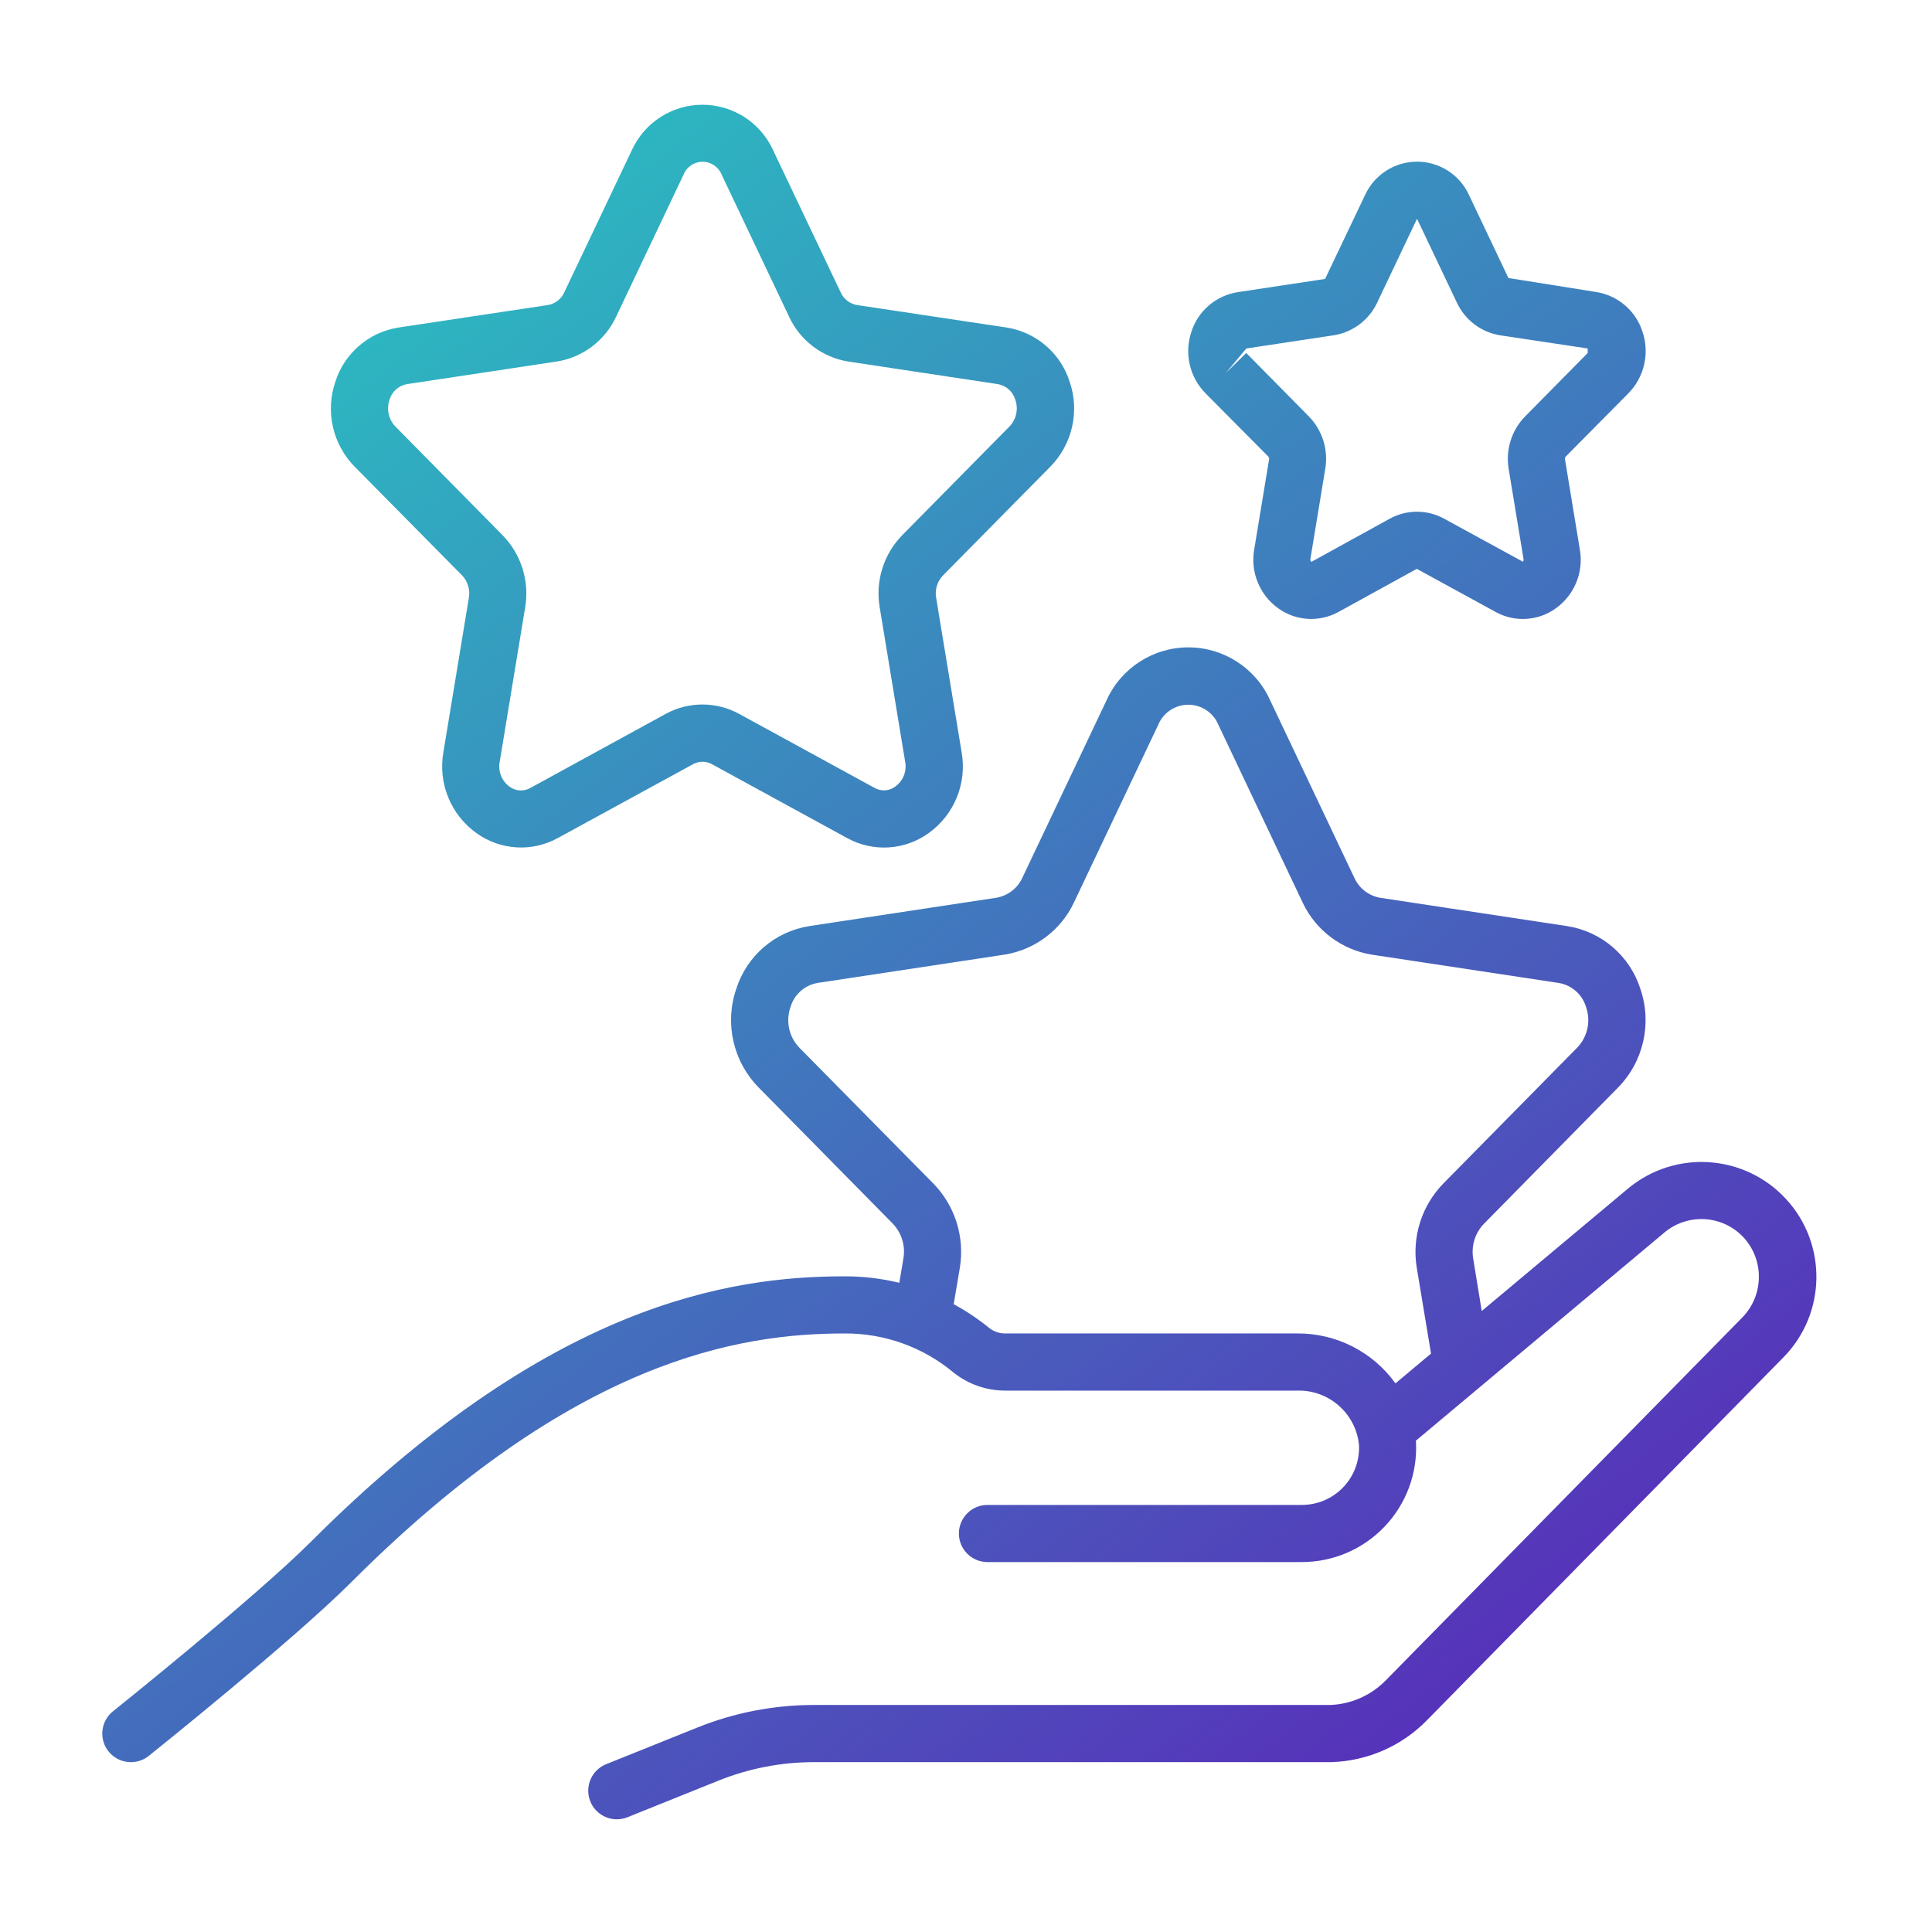 <?xml version="1.0" encoding="utf-8"?>
<!-- Generator: Adobe Illustrator 27.5.0, SVG Export Plug-In . SVG Version: 6.00 Build 0)  -->
<svg version="1.1" id="Layer_1" xmlns="http://www.w3.org/2000/svg" xmlns:xlink="http://www.w3.org/1999/xlink" x="0px" y="0px"
	 viewBox="0 0 80 80" style="enable-background:new 0 0 80 80;" xml:space="preserve">
<style type="text/css">
	.st0{fill:url(#SVGID_1_);}
</style>
<linearGradient id="SVGID_1_" gradientUnits="userSpaceOnUse" x1="12.048" y1="11.719" x2="59.073" y2="72.509">
	<stop  offset="0" style="stop-color:#2BBCC1"/>
	<stop  offset="1" style="stop-color:#5731BA"/>
</linearGradient>
<path class="st0" d="M19.132,23.824c0.238,0.248,0.342,0.595,0.282,0.932l-1.054,6.39
	c-0.227,1.289,0.307,2.594,1.373,3.354c0.99,0.711,2.3,0.789,3.367,0.2l5.599-3.057
	c0.242-0.135,0.538-0.135,0.78,0l5.6,3.06c1.067,0.588,2.377,0.51,3.367-0.2
	c1.066-0.76,1.6-2.065,1.373-3.354l-1.054-6.39c-0.062-0.338,0.044-0.686,0.283-0.932
	l4.445-4.505c0.909-0.925,1.22-2.284,0.801-3.512c-0.375-1.184-1.386-2.054-2.612-2.248
	l-6.201-0.932c-0.298-0.053-0.55-0.25-0.672-0.527L32.015,6.225
	c-0.52-1.149-1.666-1.888-2.927-1.888s-2.407,0.738-2.928,1.888l-2.794,5.878
	c-0.122,0.277-0.374,0.474-0.672,0.527l-6.197,0.933
	c-1.226,0.194-2.237,1.065-2.612,2.248c-0.419,1.228-0.109,2.588,0.801,3.513L19.132,23.824z
	 M16.13,16.552c0.097-0.335,0.377-0.586,0.721-0.646l6.202-0.936
	c1.076-0.17,1.997-0.864,2.457-1.852l2.794-5.885c0.129-0.323,0.441-0.535,0.789-0.535
	c0.348,0,0.661,0.212,0.789,0.535l2.794,5.885c0.458,0.985,1.375,1.679,2.447,1.852
	l6.197,0.936c0.344,0.06,0.623,0.311,0.721,0.646c0.135,0.383,0.044,0.81-0.237,1.104
	l-4.445,4.505c-0.769,0.787-1.116,1.894-0.934,2.98l1.054,6.39
	c0.079,0.396-0.079,0.802-0.406,1.039c-0.251,0.188-0.59,0.209-0.863,0.053l-5.6-3.061
	c-0.95-0.52-2.099-0.52-3.048,0l-5.6,3.065c-0.272,0.156-0.612,0.135-0.863-0.053
	c-0.327-0.237-0.485-0.643-0.406-1.039l1.054-6.39c0.182-1.085-0.165-2.192-0.934-2.98
	l-4.446-4.509C16.089,17.363,15.996,16.936,16.13,16.552z M52.519,18.907
	c0.027,0.033,0.038,0.076,0.03,0.118l-0.615,3.729
	c-0.164,0.938,0.225,1.887,1.001,2.439c0.731,0.524,1.697,0.581,2.485,0.148l3.247-1.786
	l3.266,1.786c0.788,0.434,1.754,0.376,2.485-0.148c0.776-0.551,1.165-1.5,1-2.438
	l-0.614-3.73c-0.008-0.042,0.002-0.085,0.028-0.118l2.598-2.623
	c0.661-0.674,0.886-1.663,0.58-2.556c-0.279-0.864-1.021-1.497-1.918-1.637l-3.632-0.579
	l-1.629-3.432c-0.385-0.844-1.226-1.386-2.154-1.386S56.907,7.236,56.522,8.08
	l-1.653,3.47l-3.614,0.547c-0.897,0.138-1.639,0.769-1.919,1.632
	c-0.306,0.893-0.082,1.882,0.58,2.555L52.519,18.907z M51.608,14.43l3.615-0.546
	c0.79-0.124,1.467-0.633,1.805-1.357l1.645-3.463c0.009,0.009,0.017,0.021,0.021,0.033
	l1.631,3.432c0.338,0.725,1.014,1.234,1.803,1.357l3.615,0.544v0.188l-2.596,2.63
	c-0.557,0.573-0.808,1.376-0.677,2.164l0.615,3.73c0.008,0.041-0,0.084-0.024,0.118
	l-3.264-1.783c-0.7-0.384-1.548-0.384-2.248,0l-3.244,1.787c0,0-0.06-0.024-0.043-0.127
	l0.615-3.73c0.131-0.789-0.121-1.593-0.68-2.164l-2.593-2.627l-0.843,0.828
	L51.608,14.43z M5.42,72.967c0.269,0,0.53-0.091,0.74-0.259
	c0.244-0.195,5.995-4.802,8.381-7.188c9.236-9.239,16.086-10.304,20.435-10.304
	c1.642-0.01,3.234,0.56,4.497,1.609c0.62,0.499,1.394,0.766,2.189,0.757h12.053
	c1.31-0.036,2.426,0.945,2.558,2.248c0.032,0.648-0.202,1.281-0.65,1.751
	c-0.447,0.47-1.068,0.735-1.717,0.735H40.889c-0.654,0-1.183,0.53-1.183,1.183
	c0,0.654,0.53,1.183,1.183,1.183h13.017c1.298-0,2.538-0.533,3.432-1.474
	s1.362-2.207,1.295-3.503c0-0.016-0.007-0.031-0.007-0.047l10.295-8.623
	c0.485-0.406,1.112-0.603,1.743-0.547c0.63,0.056,1.213,0.361,1.618,0.847
	c0.778,0.946,0.724,2.325-0.126,3.208l-14.766,15.029
	c-0.606,0.624-1.429,0.992-2.298,1.027H33.714c-1.663-0.001-3.31,0.318-4.852,0.94
	l-3.762,1.512c-0.607,0.244-0.901,0.933-0.657,1.54c0.244,0.607,0.933,0.901,1.54,0.657
	l3.762-1.514c1.262-0.508,2.609-0.768,3.969-0.768h21.409
	c1.493-0.043,2.911-0.661,3.957-1.727L73.848,56.205c1.779-1.809,1.825-4.696,0.104-6.56
	s-4.602-2.05-6.548-0.422l-6.048,5.063l-0.355-2.175c-0.087-0.521,0.077-1.053,0.443-1.434
	l5.548-5.636c1.061-1.076,1.423-2.659,0.934-4.089c-0.435-1.371-1.607-2.379-3.028-2.603
	l-7.738-1.172c-0.471-0.078-0.873-0.384-1.074-0.817l-3.49-7.359
	c-0.599-1.335-1.925-2.195-3.389-2.195c-1.463,0-2.79,0.859-3.389,2.195l-3.484,7.345
	c-0.201,0.438-0.605,0.748-1.08,0.828l-7.736,1.172c-1.423,0.223-2.597,1.231-3.032,2.603
	c-0.489,1.428-0.129,3.01,0.931,4.085l5.548,5.631c0.363,0.377,0.528,0.903,0.447,1.42
	l-0.174,1.033c-0.741-0.18-1.5-0.27-2.263-0.268c-4.77,0-12.25,1.14-22.108,10.997
	c-2.294,2.292-8.128,6.967-8.187,7.013c-0.393,0.314-0.544,0.842-0.378,1.316
	S4.918,72.967,5.42,72.967z M38.653,49.013l-5.554-5.631
	c-0.429-0.444-0.571-1.092-0.368-1.675c0.152-0.528,0.595-0.92,1.137-1.008l7.741-1.172
	c1.245-0.204,2.311-1.004,2.854-2.142l3.492-7.362c0.206-0.509,0.701-0.842,1.25-0.842
	c0.549,0,1.044,0.333,1.25,0.842l3.498,7.377c0.544,1.133,1.608,1.928,2.848,2.13
	l7.743,1.172c0.54,0.089,0.982,0.481,1.134,1.007c0.201,0.583,0.058,1.229-0.37,1.672
	l-5.551,5.634c-0.892,0.92-1.298,2.207-1.093,3.472l0.592,3.562l-1.473,1.233
	c-0.941-1.308-2.457-2.078-4.069-2.067H41.658c-0.245,0.009-0.486-0.067-0.682-0.215
	c-0.462-0.379-0.959-0.712-1.485-0.996l0.257-1.527c0.201-1.263-0.204-2.547-1.095-3.465
	H38.653z"/>
</svg>
